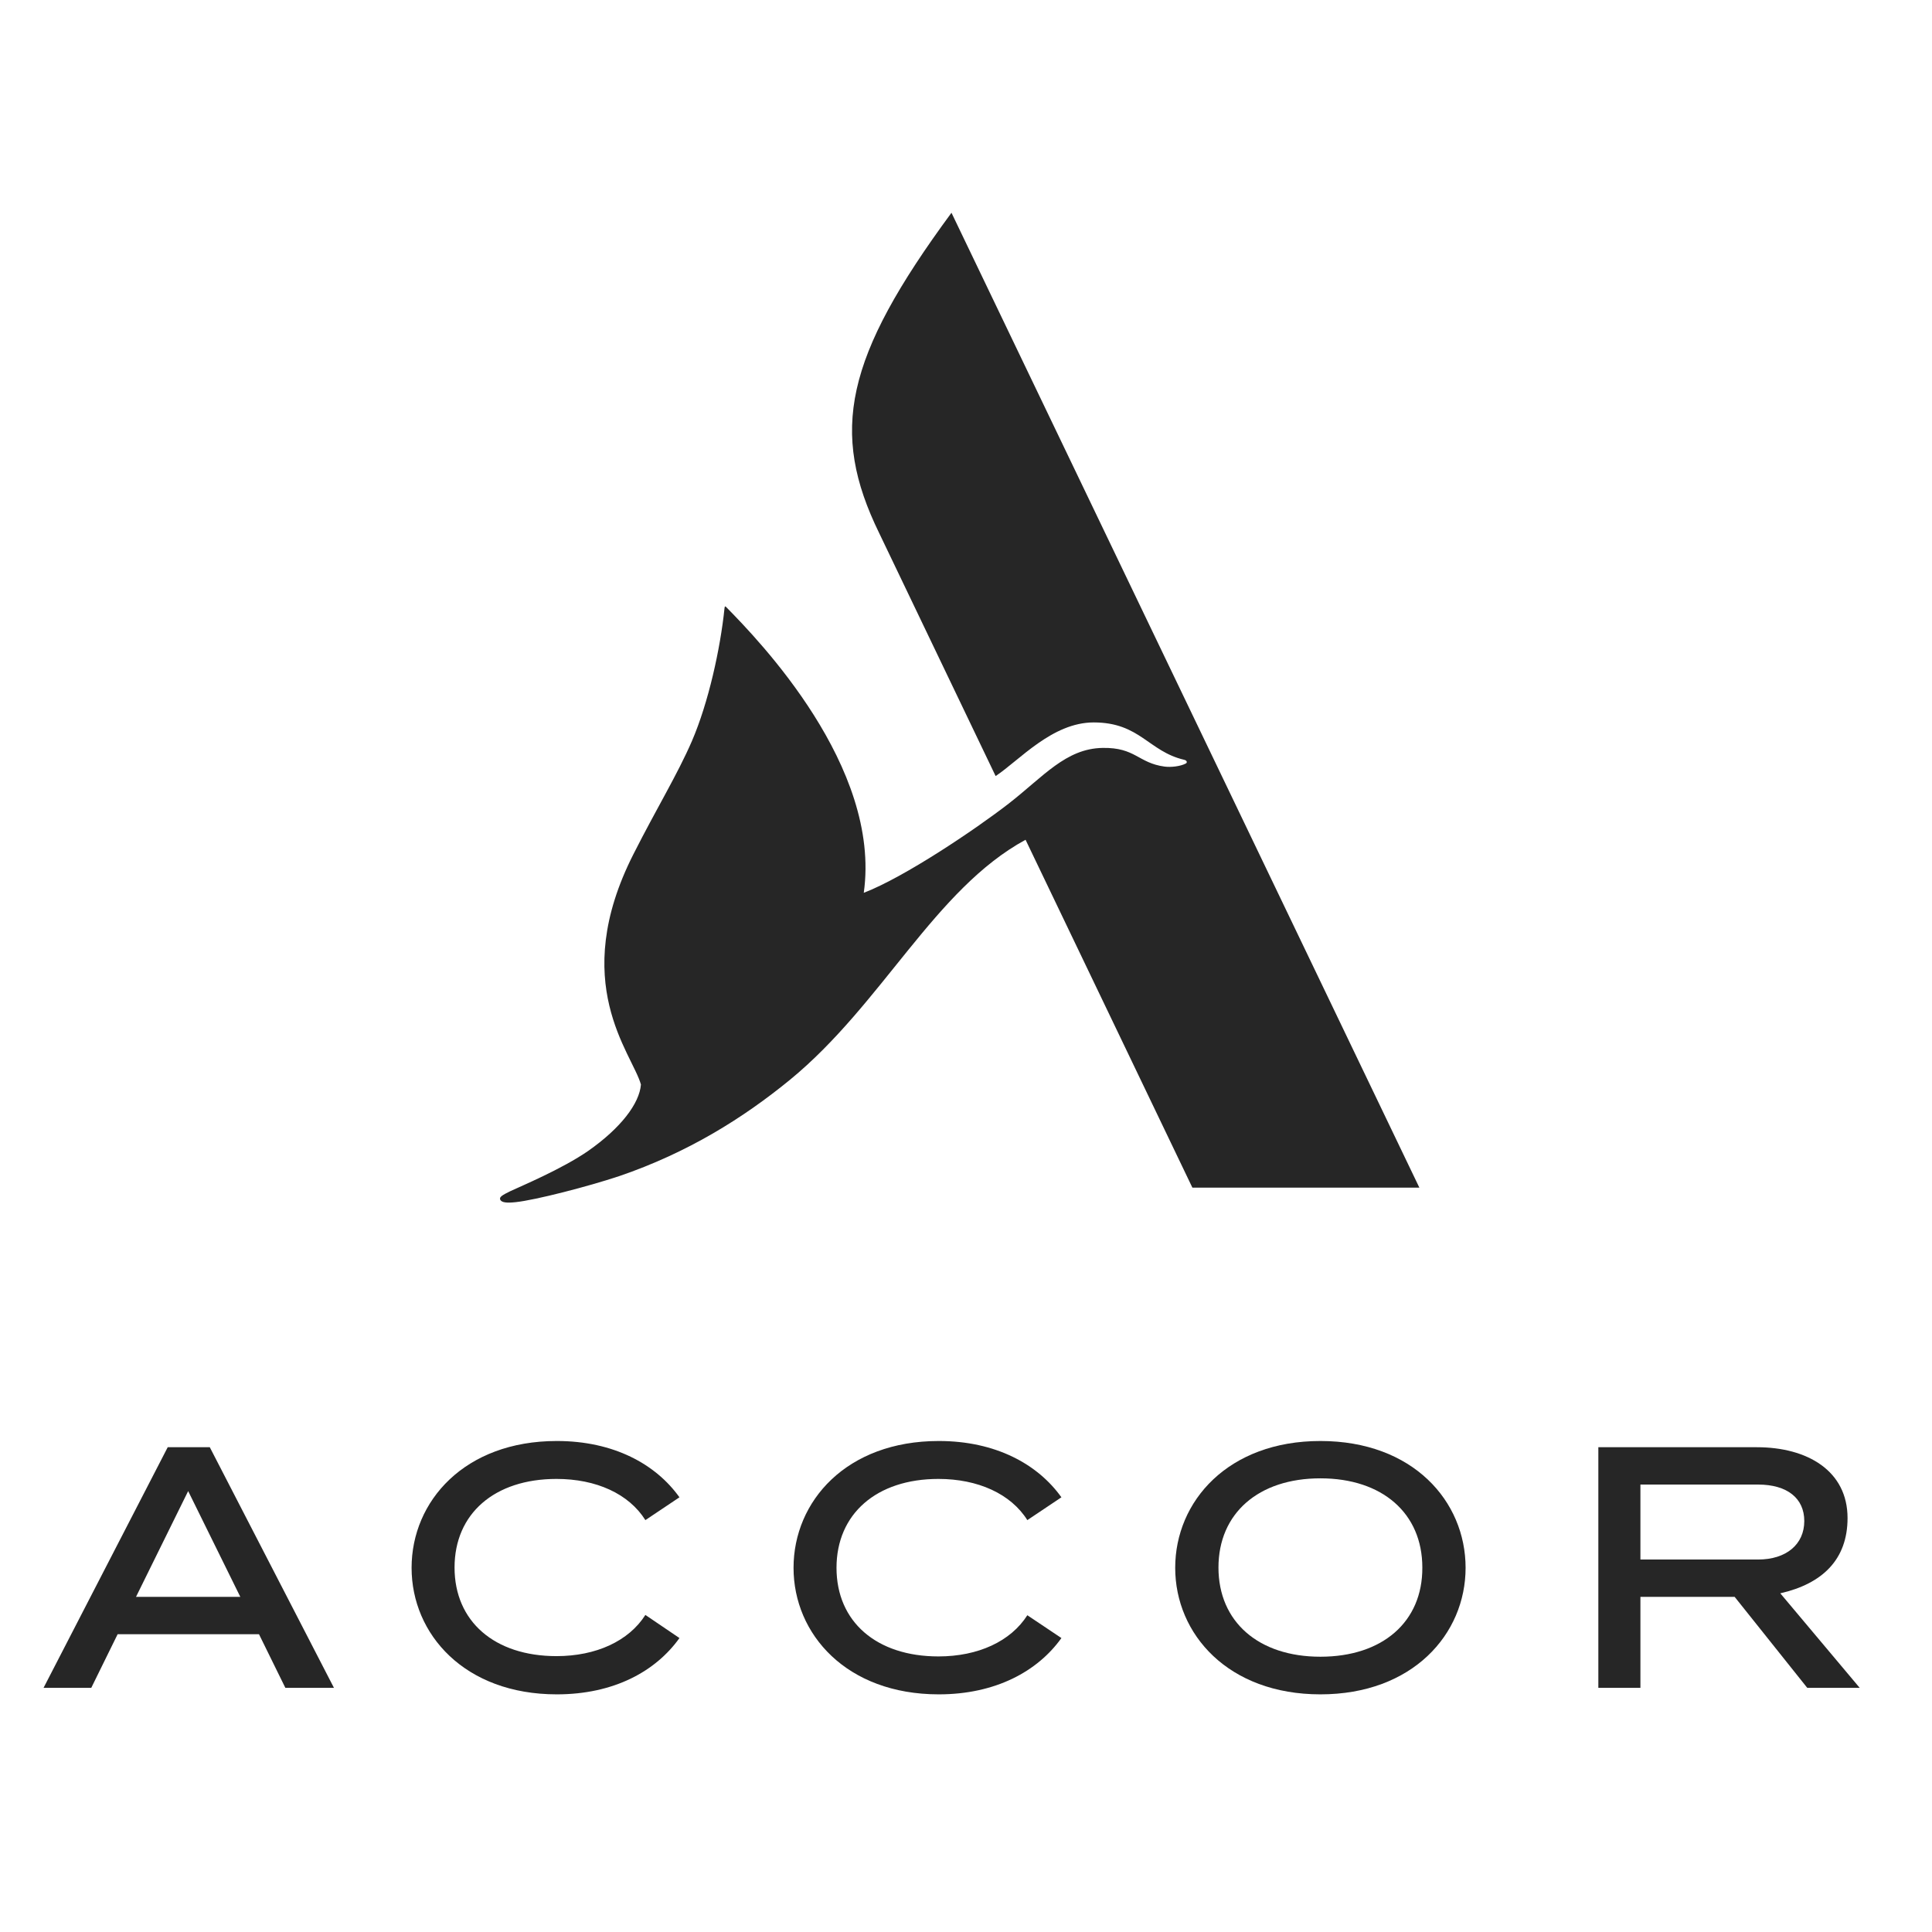 <?xml version="1.0" encoding="utf-8"?>
<!-- Generator: Adobe Illustrator 19.0.0, SVG Export Plug-In . SVG Version: 6.00 Build 0)  -->
<svg version="1.1" id="layer" xmlns="http://www.w3.org/2000/svg" xmlns:xlink="http://www.w3.org/1999/xlink" x="0px" y="0px"
	 viewBox="-153 -46 652 652" style="enable-background:new -153 -46 652 652;" xml:space="preserve">
<style type="text/css">
	.st0{fill:#262626;}
</style>
<path class="st0" d="M326,354.8h-76.6l-56.3-117.4c-30.7,16.7-48.3,55.4-79.5,81c-15.9,13-34.5,24.6-57.6,32.5
	c-10.5,3.5-28.3,8.1-35,8.8c-2.8,0.3-4.8,0.2-5.2-0.9c-0.3-0.8,0.5-1.4,3.4-2.8c3.4-1.6,17.5-7.5,26.3-13.6
	c11-7.7,17.3-16,17.8-22.4c-3-10.7-24.6-34.3-2.5-77.8c7.9-15.6,14.8-26.8,19.7-38.1c5.6-13,9.6-31.2,11-44.8
	c0.1-0.8,0.2-0.8,0.7-0.3c10.7,10.9,52.3,53.7,46.3,96.3c13.8-5.3,37.8-21.5,48.9-30.1c11.7-9.1,19.3-18.6,31.7-18.8
	c11.1-0.2,12,5.1,20.9,6.3c2.2,0.3,5.4-0.1,7.1-1c0.7-0.3,0.5-1.1-0.5-1.3c-12-2.8-14.9-12.6-30.5-12.6c-14,0-25.1,12.8-33.1,18.1
	l-39.3-82C127,99.7,132,74.8,168.1,25.8L326,354.8z"/>
<path class="st0" d="M474.6,523.6l-26.8-31.9c14.1-3.2,22.7-11.3,22.7-25.4c0-15.9-13.5-23.9-30.6-23.9h-53.5v81.2h14.2v-30.7h31.8
	l24.5,30.7H474.6z M400.6,455h39.7c9.8,0,15.6,4.6,15.6,12.3c0,7.9-6.1,13-15.6,13h-39.7V455z"/>
<path class="st0" d="M-96.4,442.4l-41.9,81.2h16.1l8.9-18.1h47.7l8.9,18.1h16.4l-41.9-81.2H-96.4z M-107.1,492.9l17.6-35.7
	l17.6,35.7H-107.1z"/>
<path class="st0" d="M34.8,453.1c13.4,0,24.4,5,30,13.9l11.5-7.7c-8-11.2-22.2-19-41.4-19c-31.1,0-49,20.3-49,42.8
	c0,22.4,17.9,42.7,49,42.7c19.3,0,33.4-7.8,41.4-19L64.8,499c-5.6,8.8-16.6,13.9-30,13.9c-20.9,0-34.4-11.7-34.4-29.9
	S13.9,453.1,34.8,453.1"/>
<path class="st0" d="M163.7,453.1c13.3,0,24.4,5,30,13.9l11.5-7.7c-8-11.2-22.2-19-41.4-19c-31.1,0-49,20.3-49,42.8
	c0,22.4,17.9,42.7,49,42.7c19.2,0,33.4-7.8,41.4-19l-11.5-7.7c-5.6,8.8-16.6,13.9-30,13.9c-20.9,0-34.4-11.7-34.4-29.9
	S142.8,453.1,163.7,453.1"/>
<path class="st0" d="M292.6,440.3c-31.1,0-49,20.3-49,42.8c0,22.4,17.9,42.7,49,42.7c31.1,0,49-20.3,49-42.7
	C341.6,460.6,323.8,440.3,292.6,440.3 M292.6,513.1c-20.9,0-34.4-11.8-34.4-30.1c0-18.3,13.5-30.1,34.4-30.1
	c20.9,0,34.4,11.8,34.4,30.1C327.1,501.3,313.6,513.1,292.6,513.1"/>
</svg>
